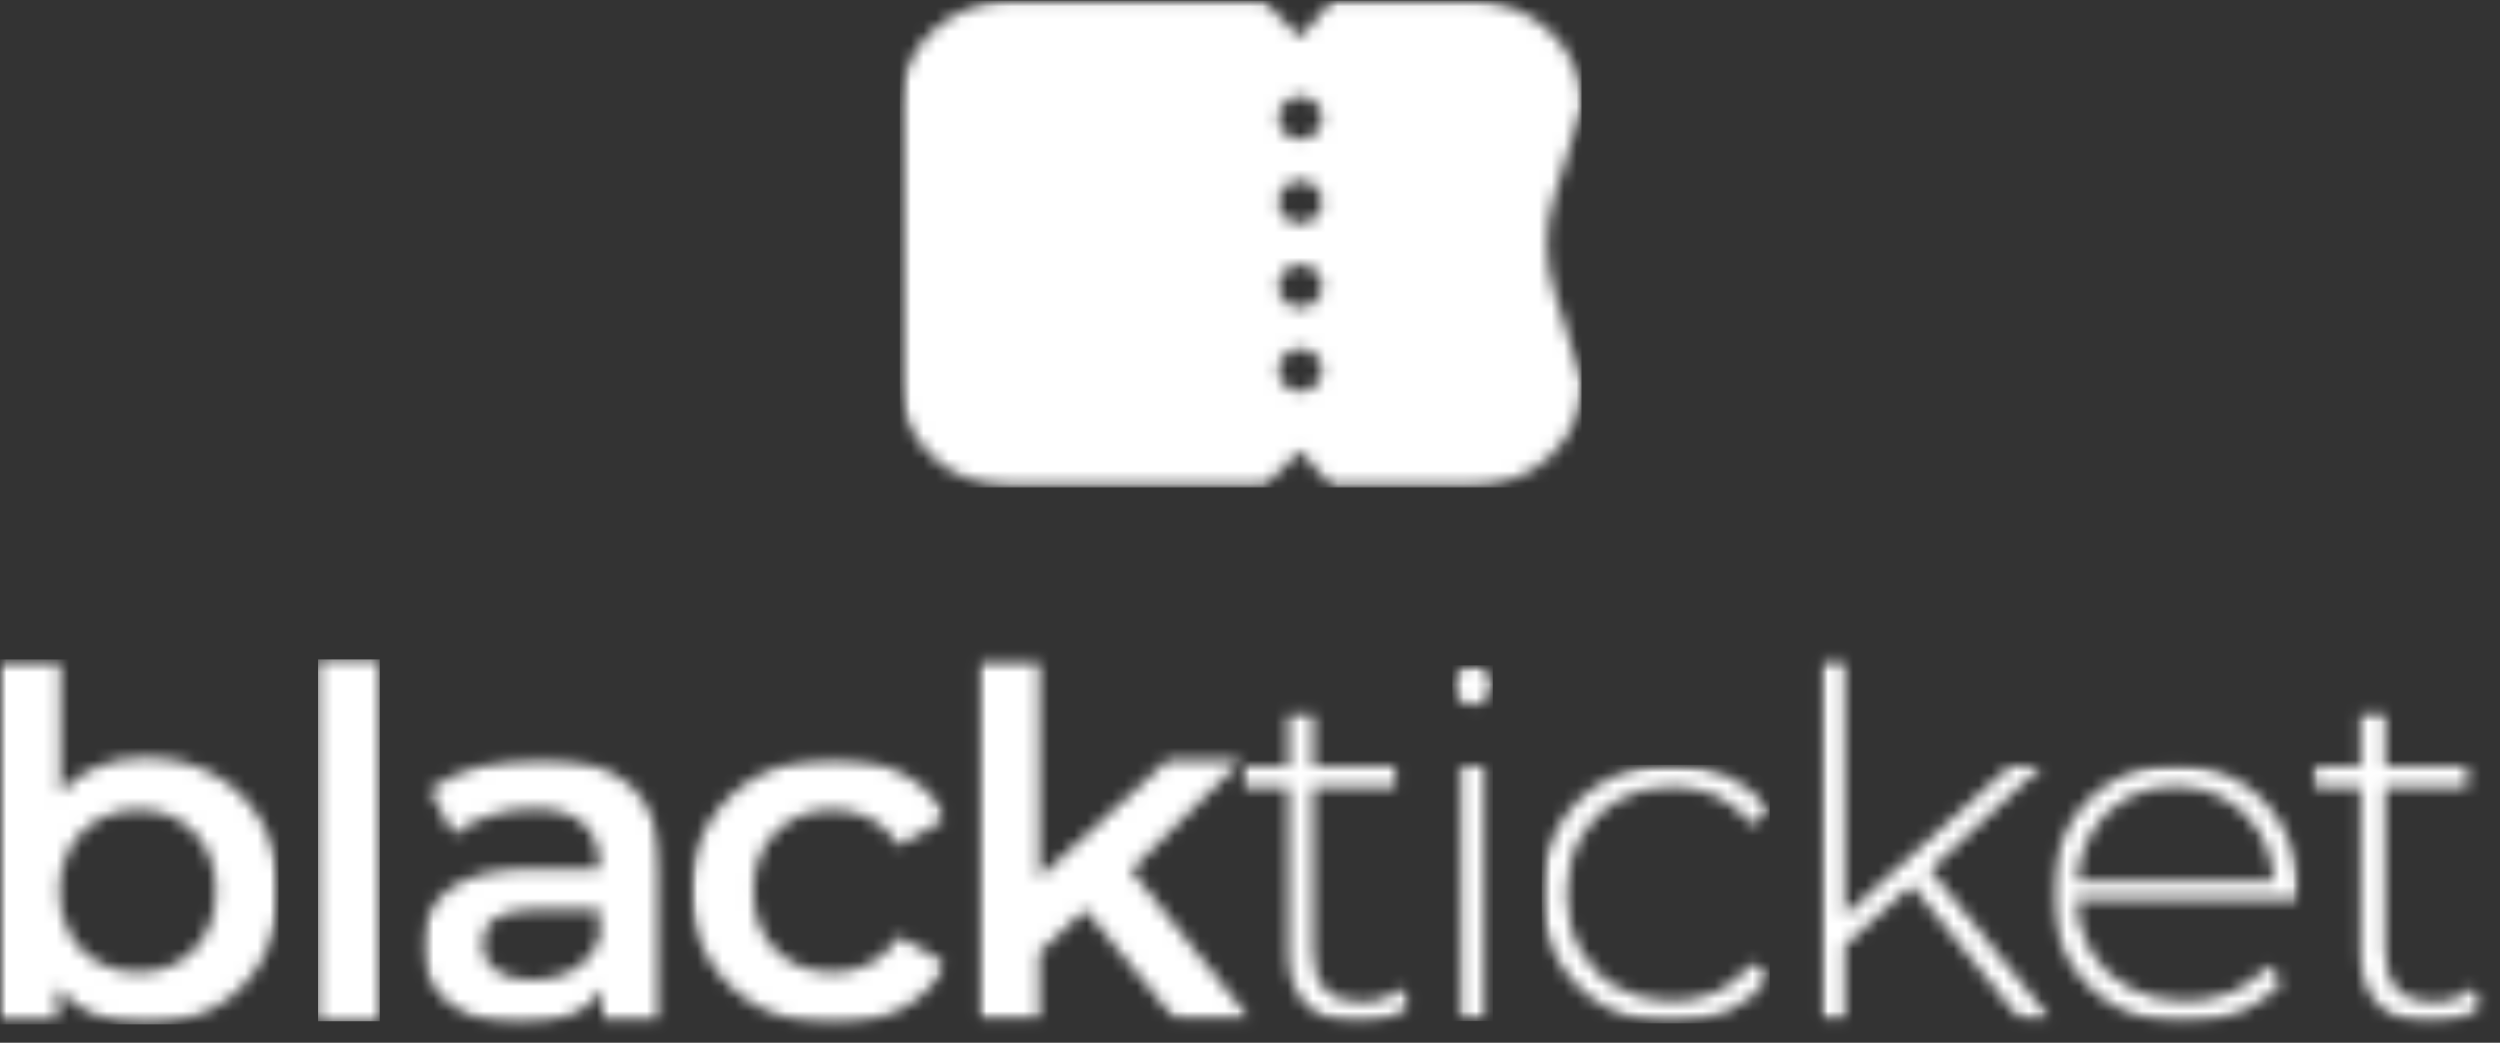 <svg width="199" height="83" viewBox="0 0 199 83" fill="none" xmlns="http://www.w3.org/2000/svg">
<rect x="0" y="0" width="199" height="83" fill="#333333" stroke="none"/>
<g clip-path="url(#clip0_1706_31379)">
<mask id="mask0_1706_31379" style="mask-type:luminance" maskUnits="userSpaceOnUse" x="-1" y="52" width="24" height="30">
<path d="M-0.104 52.488H22.261V81.627H-0.104V52.488Z" fill="white"/>
</mask>
<g mask="url(#mask0_1706_31379)">
<mask id="mask1_1706_31379" style="mask-type:luminance" maskUnits="userSpaceOnUse" x="-1" y="52" width="24" height="30">
<path d="M15.436 75.619C16.6 74.43 17.184 72.862 17.184 70.922C17.184 68.981 16.602 67.417 15.436 66.228C14.268 65.039 12.784 64.442 10.975 64.442C9.797 64.442 8.735 64.708 7.793 65.238C6.852 65.768 6.105 66.525 5.553 67.509C5.003 68.493 4.727 69.632 4.727 70.925C4.727 72.217 5.003 73.355 5.553 74.34C6.105 75.324 6.852 76.082 7.793 76.61C8.735 77.141 9.797 77.408 10.975 77.408C12.784 77.408 14.268 76.813 15.436 75.622M17.008 61.648C18.618 62.529 19.881 63.772 20.8 65.375C21.72 66.979 22.175 68.829 22.175 70.925C22.175 73.019 21.715 74.878 20.8 76.494C19.886 78.109 18.621 79.359 17.008 80.24C15.396 81.12 13.57 81.56 11.527 81.56C10.084 81.56 8.769 81.313 7.578 80.822C6.386 80.332 5.383 79.594 4.572 78.61V81.288H-0.104V52.488H4.807V63.081C5.645 62.175 6.636 61.489 7.774 61.023C8.911 60.557 10.164 60.325 11.527 60.325C13.57 60.325 15.396 60.766 17.008 61.645" fill="white"/>
</mask>
<g mask="url(#mask1_1706_31379)">
<path d="M-0.104 52.488H22.174V81.542H-0.104V52.488Z" fill="white"/>
</g>
</g>
<mask id="mask2_1706_31379" style="mask-type:luminance" maskUnits="userSpaceOnUse" x="25" y="52" width="6" height="30">
<path d="M25.317 52.488H30.229V81.285H25.317V52.488Z" fill="white"/>
</mask>
<g mask="url(#mask2_1706_31379)">
<path d="M25.317 52.488H30.229V81.293H25.317V52.488Z" fill="white"/>
</g>
<mask id="mask3_1706_31379" style="mask-type:luminance" maskUnits="userSpaceOnUse" x="33" y="60" width="20" height="22">
<path d="M33.535 60.299H52.694V81.589H33.535V60.299Z" fill="white"/>
</mask>
<g mask="url(#mask3_1706_31379)">
<mask id="mask4_1706_31379" style="mask-type:luminance" maskUnits="userSpaceOnUse" x="33" y="60" width="20" height="22">
<path d="M45.69 77.192C46.647 76.637 47.319 75.84 47.714 74.805V72.397H42.644C39.816 72.397 38.399 73.316 38.399 75.153C38.399 76.034 38.754 76.732 39.461 77.25C40.168 77.769 41.151 78.027 42.408 78.027C43.641 78.027 44.733 77.75 45.69 77.192ZM50.17 62.52C51.807 63.982 52.624 66.189 52.624 69.139V81.285H47.989V78.762C47.387 79.667 46.53 80.361 45.415 80.84C44.299 81.319 42.959 81.557 41.386 81.557C39.813 81.557 38.439 81.291 37.261 80.761C36.084 80.231 35.172 79.493 34.53 78.549C33.888 77.604 33.567 76.539 33.567 75.347C33.567 73.485 34.27 71.99 35.668 70.862C37.069 69.736 39.278 69.175 42.289 69.175H47.711V68.866C47.711 67.417 47.27 66.306 46.394 65.53C45.517 64.753 44.213 64.366 42.484 64.366C41.306 64.366 40.148 64.549 39.007 64.909C37.865 65.272 36.906 65.777 36.121 66.424L34.196 62.888C35.297 62.062 36.618 61.428 38.164 60.987C39.711 60.547 41.346 60.328 43.076 60.328C46.166 60.328 48.529 61.06 50.167 62.52" fill="white"/>
</mask>
<g mask="url(#mask4_1706_31379)">
<path d="M32.148 51.086H113.827V82.959H32.148V51.086Z" fill="white"/>
</g>
</g>
<mask id="mask5_1706_31379" style="mask-type:luminance" maskUnits="userSpaceOnUse" x="54" y="60" width="22" height="22">
<path d="M54.963 60.299H75.382V81.589H54.963V60.299Z" fill="white"/>
</mask>
<g mask="url(#mask5_1706_31379)">
<mask id="mask6_1706_31379" style="mask-type:luminance" maskUnits="userSpaceOnUse" x="55" y="60" width="21" height="22">
<path d="M60.523 80.198C58.794 79.292 57.446 78.03 56.474 76.415C55.503 74.8 55.021 72.968 55.021 70.922C55.021 68.875 55.506 67.055 56.474 65.451C57.443 63.848 58.785 62.59 60.502 61.688C62.22 60.785 64.176 60.328 66.376 60.328C68.446 60.328 70.259 60.743 71.819 61.571C73.377 62.398 74.55 63.589 75.335 65.14L71.563 67.313C70.961 66.357 70.209 65.64 69.302 65.159C68.397 64.68 67.41 64.442 66.336 64.442C64.503 64.442 62.983 65.031 61.776 66.208C60.57 67.386 59.968 68.956 59.968 70.925C59.968 72.894 60.566 74.464 61.757 75.641C62.949 76.82 64.473 77.408 66.333 77.408C67.407 77.408 68.397 77.17 69.299 76.689C70.203 76.21 70.955 75.492 71.56 74.537L75.332 76.71C74.52 78.262 73.334 79.457 71.776 80.298C70.218 81.139 68.417 81.56 66.373 81.56C64.198 81.56 62.248 81.109 60.52 80.203" fill="white"/>
</mask>
<g mask="url(#mask6_1706_31379)">
<path d="M32.148 51.086H113.827V82.959H32.148V51.086Z" fill="white"/>
</g>
</g>
<mask id="mask7_1706_31379" style="mask-type:luminance" maskUnits="userSpaceOnUse" x="77" y="52" width="23" height="30">
<path d="M77.777 52.455H99.71V81.318H77.777V52.455Z" fill="white"/>
</mask>
<g mask="url(#mask7_1706_31379)">
<mask id="mask8_1706_31379" style="mask-type:luminance" maskUnits="userSpaceOnUse" x="77" y="52" width="23" height="30">
<path d="M86.375 72.397L82.722 75.812V81.285H77.811V52.488H82.722V69.876L92.899 60.56H98.792L90.032 69.253L99.618 81.285H93.642L86.375 72.397Z" fill="white"/>
</mask>
<g mask="url(#mask8_1706_31379)">
<path d="M32.148 51.086H113.827V82.959H32.148V51.086Z" fill="white"/>
</g>
</g>
<mask id="mask9_1706_31379" style="mask-type:luminance" maskUnits="userSpaceOnUse" x="98" y="56" width="15" height="26">
<path d="M98.79 56.565H112.416V81.465H98.79V56.565Z" fill="white"/>
</mask>
<g mask="url(#mask9_1706_31379)">
<mask id="mask10_1706_31379" style="mask-type:luminance" maskUnits="userSpaceOnUse" x="98" y="56" width="15" height="26">
<path d="M112.347 80.005C111.85 80.47 111.229 80.826 110.482 81.073C109.736 81.32 108.955 81.444 108.143 81.444C106.363 81.444 104.987 80.957 104.018 79.988C103.05 79.018 102.565 77.666 102.565 75.933V62.696H98.791V61.027H102.565V56.602H104.53V61.027H111.053V62.696H104.527V75.736C104.527 77.058 104.848 78.058 105.489 78.746C106.131 79.433 107.082 79.774 108.335 79.774C109.619 79.774 110.68 79.399 111.519 78.65L112.347 80.005Z" fill="white"/>
</mask>
<g mask="url(#mask10_1706_31379)">
<path d="M32.148 51.088H113.827V82.961H32.148V51.088Z" fill="white"/>
</g>
</g>
<mask id="mask11_1706_31379" style="mask-type:luminance" maskUnits="userSpaceOnUse" x="115" y="52" width="4" height="30">
<path d="M115.607 52.955H118.842V81.296H115.607V52.955Z" fill="white"/>
</mask>
<g mask="url(#mask11_1706_31379)">
<mask id="mask12_1706_31379" style="mask-type:luminance" maskUnits="userSpaceOnUse" x="115" y="52" width="4" height="30">
<path d="M116.236 61.027H118.199V81.286H116.236V61.027ZM116.079 55.653C115.764 55.355 115.607 54.985 115.607 54.547C115.607 54.11 115.764 53.731 116.079 53.419C116.394 53.108 116.771 52.955 117.218 52.955C117.663 52.955 118.044 53.103 118.359 53.401C118.674 53.697 118.829 54.068 118.829 54.508C118.829 54.949 118.674 55.324 118.359 55.632C118.044 55.94 117.663 56.098 117.221 56.098C116.777 56.098 116.394 55.949 116.082 55.653" fill="white"/>
</mask>
<g mask="url(#mask12_1706_31379)">
<path d="M115.607 52.955H118.829V81.285H115.607V52.955Z" fill="white"/>
</g>
</g>
<mask id="mask13_1706_31379" style="mask-type:luminance" maskUnits="userSpaceOnUse" x="71" y="-1" width="56" height="40">
<path d="M71.622 -0.113H126.043V38.805H71.622V-0.113Z" fill="white"/>
</mask>
<g mask="url(#mask13_1706_31379)">
<mask id="mask14_1706_31379" style="mask-type:luminance" maskUnits="userSpaceOnUse" x="71" y="0" width="55" height="39">
<path d="M103.504 11.097C102.544 11.097 101.77 10.329 101.77 9.384C101.77 8.439 102.547 7.671 103.504 7.671C104.461 7.671 105.238 8.439 105.238 9.384C105.238 10.329 104.461 11.097 103.504 11.097ZM103.504 17.79C102.544 17.79 101.77 17.025 101.77 16.077C101.77 15.129 102.547 14.364 103.504 14.364C104.461 14.364 105.238 15.132 105.238 16.077C105.238 17.022 104.461 17.79 103.504 17.79ZM103.504 24.483C102.544 24.483 101.77 23.715 101.77 22.77C101.77 21.826 102.547 21.057 103.504 21.057C104.461 21.057 105.238 21.826 105.238 22.77C105.238 23.715 104.461 24.483 103.504 24.483ZM103.504 31.177C102.544 31.177 101.77 30.409 101.77 29.464C101.77 28.519 102.547 27.75 103.504 27.75C104.461 27.75 105.238 28.516 105.238 29.464C105.238 30.411 104.461 31.177 103.504 31.177ZM123.705 15.724L125.96 8.376C125.96 3.77 121.968 0.037 117.043 0.037H106.04L103.504 2.987L100.578 0.037H80.539C75.613 0.037 71.622 3.77 71.622 8.372V30.467C71.622 35.072 75.613 38.8 80.539 38.8H100.578L103.507 35.852L106.043 38.8H117.043C121.965 38.8 125.96 35.069 125.96 30.467L123.705 23.121C122.964 20.707 122.964 18.132 123.705 15.718" fill="white"/>
</mask>
<g mask="url(#mask14_1706_31379)">
<path d="M71.622 0.037H125.893V38.805H71.622V0.037Z" fill="white"/>
</g>
</g>
<mask id="mask15_1706_31379" style="mask-type:luminance" maskUnits="userSpaceOnUse" x="122" y="60" width="19" height="22">
<path d="M122.648 60.871H140.942V81.463H122.648V60.871Z" fill="white"/>
</mask>
<g mask="url(#mask15_1706_31379)">
<mask id="mask16_1706_31379" style="mask-type:luminance" maskUnits="userSpaceOnUse" x="122" y="60" width="19" height="22">
<path d="M127.749 80.121C126.176 79.241 124.944 78.018 124.055 76.453C123.167 74.888 122.717 73.121 122.717 71.156C122.717 69.165 123.164 67.385 124.055 65.82C124.947 64.255 126.176 63.038 127.749 62.169C129.32 61.3 131.101 60.871 133.091 60.871C134.741 60.871 136.239 61.188 137.59 61.822C138.941 62.456 140.032 63.38 140.872 64.598L139.419 65.647C138.686 64.636 137.775 63.88 136.688 63.374C135.6 62.87 134.402 62.618 133.094 62.618C131.495 62.618 130.063 62.974 128.79 63.687C127.518 64.398 126.522 65.4 125.804 66.692C125.086 67.985 124.722 69.473 124.722 71.156C124.722 72.838 125.083 74.325 125.804 75.62C126.525 76.915 127.518 77.917 128.79 78.629C130.063 79.341 131.495 79.698 133.094 79.698C134.402 79.698 135.6 79.445 136.688 78.94C137.775 78.436 138.686 77.678 139.419 76.669L140.872 77.717C140.032 78.935 138.938 79.86 137.59 80.494C136.242 81.127 134.744 81.444 133.091 81.444C131.101 81.444 129.317 81.005 127.749 80.124" fill="white"/>
</mask>
<g mask="url(#mask16_1706_31379)">
<path d="M122.717 60.871H140.871V81.463H122.717V60.871Z" fill="white"/>
</g>
</g>
<mask id="mask17_1706_31379" style="mask-type:luminance" maskUnits="userSpaceOnUse" x="144" y="52" width="20" height="30">
<path d="M144.841 52.451H163.426V81.318H144.841V52.451Z" fill="white"/>
</mask>
<g mask="url(#mask17_1706_31379)">
<mask id="mask18_1706_31379" style="mask-type:luminance" maskUnits="userSpaceOnUse" x="144" y="52" width="20" height="30">
<path d="M152.185 70.456L146.843 75.268V81.285H144.878V52.488H146.843V72.862L159.966 61.026H162.481L153.638 69.215L163.345 81.285H160.908L152.185 70.456Z" fill="white"/>
</mask>
<g mask="url(#mask18_1706_31379)">
<path d="M143.458 51.086H199.093V82.842H143.458V51.086Z" fill="white"/>
</g>
</g>
<mask id="mask19_1706_31379" style="mask-type:luminance" maskUnits="userSpaceOnUse" x="163" y="60" width="21" height="22">
<path d="M163.302 60.762H183.019V81.478H163.302V60.762Z" fill="white"/>
</mask>
<g mask="url(#mask19_1706_31379)">
<mask id="mask20_1706_31379" style="mask-type:luminance" maskUnits="userSpaceOnUse" x="163" y="60" width="20" height="22">
<path d="M169.279 63.531C168.125 64.165 167.203 65.059 166.508 66.208C165.811 67.357 165.414 68.659 165.309 70.109H181.026C180.946 68.662 180.554 67.366 179.847 66.228C179.14 65.089 178.209 64.198 177.056 63.55C175.904 62.903 174.606 62.58 173.167 62.58C171.729 62.58 170.43 62.897 169.279 63.531ZM182.912 71.623H165.27C165.321 73.202 165.727 74.607 166.487 75.835C167.249 77.064 168.276 78.013 169.573 78.686C170.871 79.359 172.33 79.695 173.954 79.695C175.287 79.695 176.525 79.457 177.666 78.978C178.808 78.499 179.756 77.795 180.514 76.864L181.655 78.146C180.764 79.204 179.645 80.021 178.296 80.591C176.948 81.16 175.487 81.443 173.917 81.443C171.872 81.443 170.053 81.002 168.455 80.122C166.857 79.241 165.604 78.025 164.703 76.474C163.799 74.924 163.345 73.151 163.345 71.157C163.345 69.192 163.771 67.426 164.623 65.861C165.474 64.296 166.647 63.074 168.14 62.193C169.633 61.313 171.307 60.873 173.167 60.873C175.027 60.873 176.696 61.307 178.178 62.173C179.659 63.04 180.823 64.248 181.675 65.802C182.526 67.356 182.952 69.113 182.952 71.079L182.912 71.623Z" fill="white"/>
</mask>
<g mask="url(#mask20_1706_31379)">
<path d="M143.459 51.088H199.094V82.844H143.459V51.088Z" fill="white"/>
</g>
</g>
<mask id="mask21_1706_31379" style="mask-type:luminance" maskUnits="userSpaceOnUse" x="184" y="56" width="14" height="26">
<path d="M184.022 56.545H197.712V81.479H184.022V56.545Z" fill="white"/>
</mask>
<g mask="url(#mask21_1706_31379)">
<mask id="mask22_1706_31379" style="mask-type:luminance" maskUnits="userSpaceOnUse" x="184" y="56" width="14" height="26">
<path d="M197.686 80.005C197.189 80.47 196.568 80.826 195.821 81.073C195.075 81.32 194.294 81.444 193.482 81.444C191.699 81.444 190.324 80.957 189.357 79.988C188.389 79.018 187.904 77.666 187.904 75.933V62.696H184.13V61.027H187.904V56.602H189.867V61.027H196.389V62.696H189.864V75.736C189.864 77.058 190.185 78.058 190.827 78.746C191.468 79.433 192.418 79.774 193.674 79.774C194.958 79.774 196.019 79.399 196.856 78.65L197.686 80.005Z" fill="white"/>
</mask>
<g mask="url(#mask22_1706_31379)">
<path d="M143.458 51.088H199.093V82.844H143.458V51.088Z" fill="white"/>
</g>
</g>
</g>
<defs>
<clipPath id="clip0_1706_31379">
<rect width="199" height="83" fill="white"/>
</clipPath>
</defs>
</svg>

